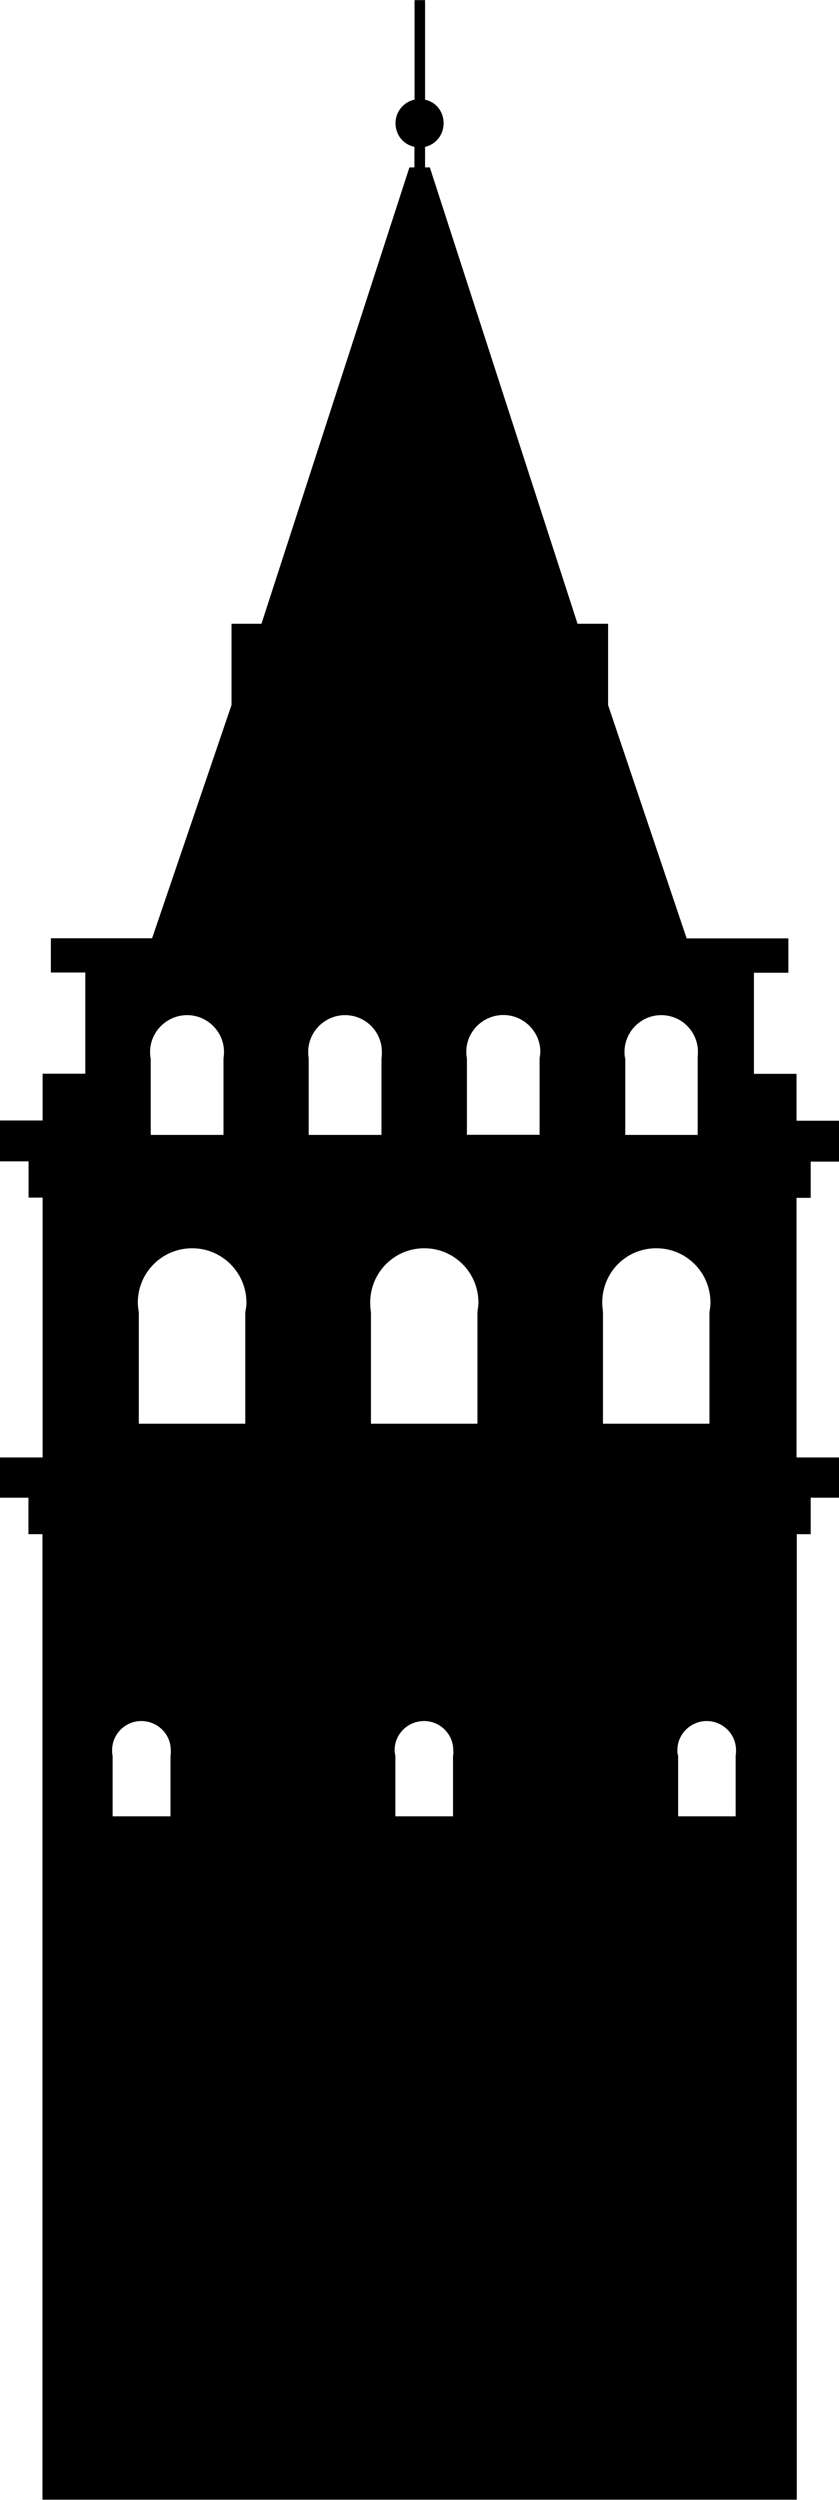 <?xml version="1.0" encoding="utf-8"?>
<!-- Generator: Adobe Illustrator 16.0.4, SVG Export Plug-In . SVG Version: 6.00 Build 0)  -->
<!DOCTYPE svg PUBLIC "-//W3C//DTD SVG 1.1//EN" "http://www.w3.org/Graphics/SVG/1.1/DTD/svg11.dtd">
<svg version="1.1" id="Capa_1" xmlns="http://www.w3.org/2000/svg" xmlns:xlink="http://www.w3.org/1999/xlink" x="0px" y="0px"
	 width="6.697px" height="19.936px" viewBox="0 0 6.697 19.936" enable-background="new 0 0 6.697 19.936" xml:space="preserve">
<path d="M6.471,9.552V9.263h0.227V8.937h-0.34V8.563h-0.34V7.757h0.275V7.483H5.481l-0.627-1.86V4.974H4.61L3.431,1.335H3.393V1.171
	c0.086-0.019,0.148-0.096,0.148-0.188c0-0.094-0.062-0.17-0.148-0.188V0.001H3.309v0.793C3.221,0.814,3.157,0.89,3.157,0.983
	s0.063,0.17,0.151,0.188v0.164h-0.04L2.087,4.974H1.848v0.648l-0.634,1.86H0.406v0.273h0.275v0.807H0.34v0.373h-0.341v0.326h0.229
	v0.289h0.112v2.072h-0.342v0.321h0.229v0.291h0.112v7.699H6.36v-7.699h0.111v-0.291h0.227v-0.321h-0.34V9.552H6.471z M1.494,8.095
	c0.162,0,0.294,0.133,0.294,0.293c0,0.021-0.002,0.035-0.004,0.055V9.05H1.203V8.442C1.199,8.423,1.198,8.407,1.198,8.388
	C1.198,8.228,1.331,8.095,1.494,8.095z M1.361,14.001v0.483H0.899v-0.483c-0.004-0.017-0.004-0.027-0.004-0.045
	c0-0.127,0.104-0.232,0.232-0.232c0.132,0,0.236,0.105,0.236,0.232C1.365,13.974,1.363,13.985,1.361,14.001z M1.958,10.464v0.889
	h-0.85v-0.889c-0.004-0.025-0.008-0.051-0.008-0.076c0-0.24,0.193-0.434,0.434-0.434c0.237,0,0.433,0.192,0.433,0.434
	C1.967,10.413,1.963,10.439,1.958,10.464z M2.46,8.388c0-0.16,0.132-0.293,0.294-0.293c0.165,0,0.294,0.133,0.294,0.293
	c0,0.021,0,0.035-0.003,0.055V9.05H2.464V8.442C2.462,8.423,2.46,8.407,2.46,8.388z M3.616,14.001v0.483h-0.46v-0.483
	c-0.004-0.017-0.006-0.027-0.006-0.045c0-0.127,0.104-0.232,0.235-0.232c0.128,0,0.233,0.105,0.233,0.232
	C3.62,13.974,3.62,13.985,3.616,14.001z M3.811,10.464v0.889h-0.85v-0.889c-0.004-0.025-0.006-0.051-0.006-0.076
	c0-0.24,0.191-0.434,0.432-0.434c0.237,0,0.432,0.192,0.432,0.434C3.818,10.413,3.814,10.439,3.811,10.464z M4.307,8.442v0.607
	H3.727V8.442c-0.003-0.02-0.005-0.034-0.005-0.055c0-0.16,0.132-0.293,0.296-0.293c0.162,0,0.295,0.133,0.295,0.293
	C4.313,8.407,4.309,8.423,4.307,8.442z M5.278,8.095c0.164,0,0.293,0.133,0.293,0.293c0,0.021-0.002,0.035-0.002,0.055V9.05H4.991
	V8.442c-0.006-0.02-0.006-0.034-0.006-0.055C4.985,8.228,5.116,8.095,5.278,8.095z M4.807,10.388c0-0.24,0.189-0.434,0.432-0.434
	c0.238,0,0.432,0.192,0.432,0.434c0,0.025-0.004,0.051-0.008,0.076v0.889h-0.85v-0.889C4.811,10.439,4.807,10.413,4.807,10.388z
	 M5.872,14.001v0.483H5.413v-0.483c-0.006-0.017-0.006-0.027-0.006-0.045c0-0.127,0.105-0.232,0.234-0.232s0.234,0.105,0.234,0.232
	C5.876,13.974,5.874,13.985,5.872,14.001z"/>
</svg>
